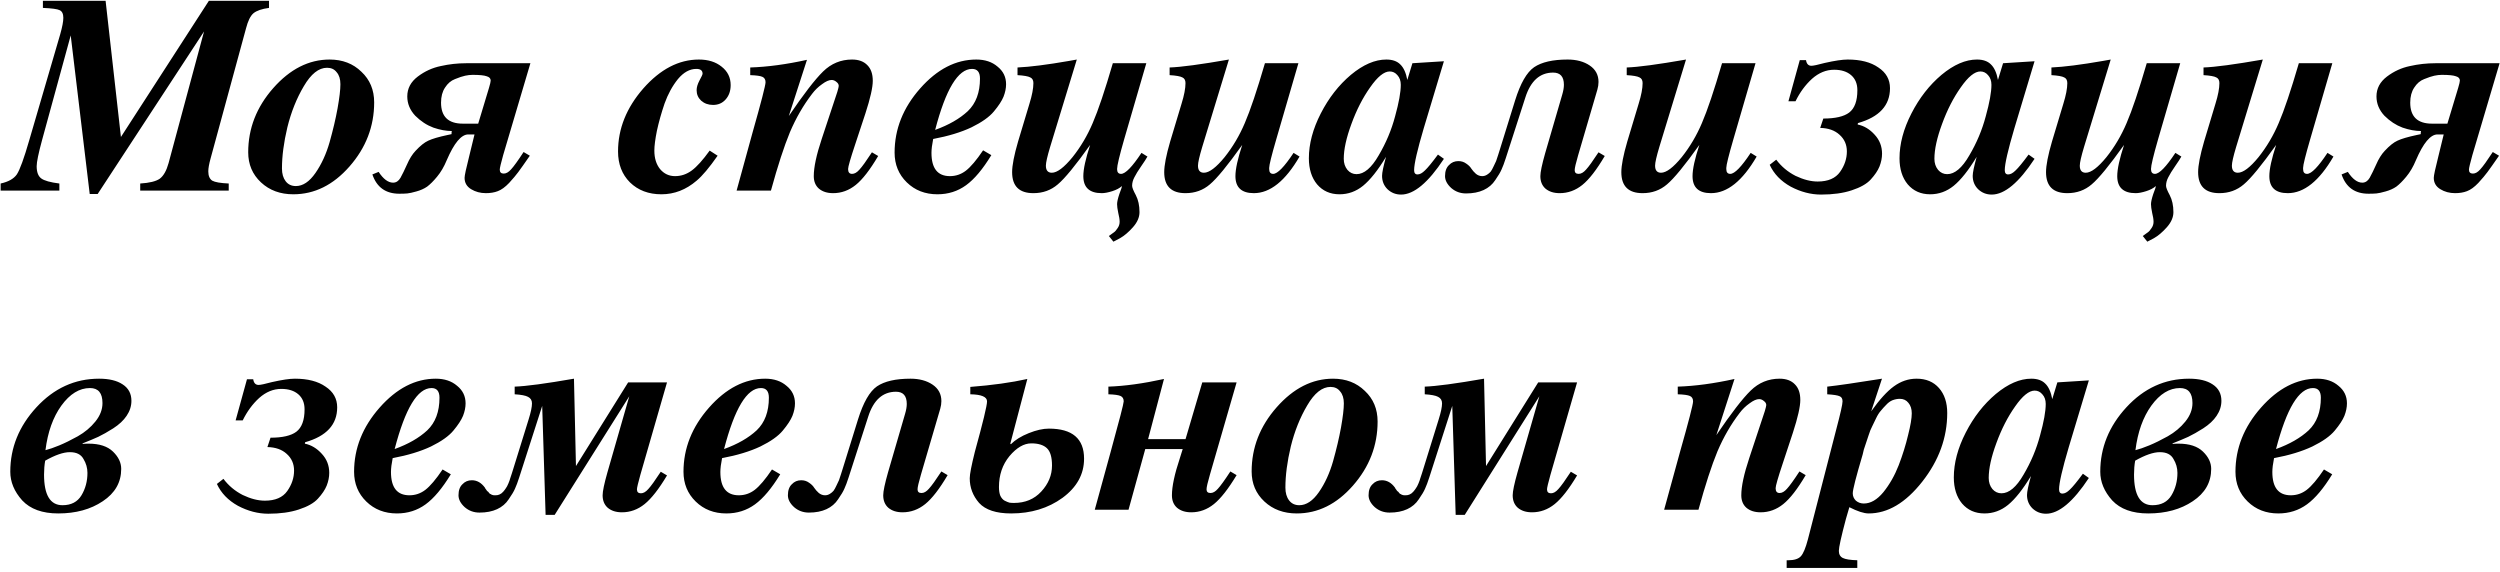 <?xml version="1.0" encoding="UTF-8"?> <svg xmlns="http://www.w3.org/2000/svg" width="564" height="129" viewBox="0 0 564 129" fill="none"><path d="M60.688 0.184V1.784C59.067 1.997 57.893 2.403 57.168 3C56.485 3.597 55.931 4.728 55.504 6.392L47.504 35.768C47.163 37.005 46.992 37.965 46.992 38.648C46.992 39.672 47.291 40.376 47.888 40.76C48.485 41.101 49.723 41.315 51.6 41.4V43H31.632V41.4C33.723 41.272 35.195 40.909 36.048 40.312C36.901 39.672 37.563 38.499 38.032 36.792L46.032 7.096L22.032 43.768H20.24L15.952 7.992L9.488 31.608C8.677 34.595 8.272 36.557 8.272 37.496C8.272 38.819 8.613 39.736 9.296 40.248C9.979 40.76 11.344 41.144 13.392 41.4V43H0.144V41.4C1.893 41.016 3.109 40.333 3.792 39.352C4.475 38.328 5.413 35.747 6.608 31.608L13.584 7.736C14.053 6.072 14.288 4.835 14.288 4.024C14.288 3.128 14.011 2.552 13.456 2.296C12.944 2.04 11.685 1.869 9.68 1.784V0.184H23.824L27.28 30.904L47.12 0.184H60.688ZM74.364 13.432C77.265 13.432 79.654 14.349 81.531 16.184C83.451 17.976 84.412 20.28 84.412 23.096C84.412 28.515 82.555 33.336 78.844 37.56C75.174 41.741 70.95 43.832 66.171 43.832C63.227 43.832 60.795 42.936 58.876 41.144C56.956 39.352 55.995 37.091 55.995 34.36C55.995 28.984 57.873 24.163 61.627 19.896C65.425 15.587 69.67 13.432 74.364 13.432ZM66.748 41.976C68.326 41.976 69.798 40.995 71.163 39.032C72.529 37.069 73.596 34.744 74.364 32.056C75.132 29.325 75.729 26.787 76.156 24.44C76.582 22.051 76.796 20.237 76.796 19C76.796 17.848 76.518 16.952 75.963 16.312C75.451 15.629 74.726 15.288 73.787 15.288C71.91 15.288 70.161 16.675 68.54 19.448C66.918 22.179 65.681 25.272 64.828 28.728C64.017 32.141 63.611 35.235 63.611 38.008C63.611 39.203 63.889 40.163 64.444 40.888C64.998 41.613 65.766 41.976 66.748 41.976ZM119.53 35.128C118.293 36.92 117.418 38.157 116.906 38.84C116.437 39.48 115.754 40.291 114.858 41.272C113.962 42.211 113.109 42.829 112.298 43.128C111.53 43.427 110.634 43.576 109.61 43.576C108.373 43.576 107.263 43.277 106.282 42.68C105.301 42.083 104.81 41.229 104.81 40.12C104.81 39.608 105.151 38.008 105.834 35.32L107.05 30.328H105.642C104.063 30.328 102.442 32.269 100.778 36.152C100.181 37.603 99.455 38.84 98.602 39.864C97.791 40.845 97.045 41.592 96.362 42.104C95.679 42.573 94.869 42.936 93.93 43.192C93.034 43.448 92.351 43.597 91.882 43.64C91.413 43.683 90.815 43.704 90.09 43.704C87.018 43.704 84.991 42.253 84.01 39.352L85.418 38.776C86.485 40.397 87.573 41.208 88.682 41.208C89.365 41.208 89.919 40.845 90.346 40.12C90.773 39.352 91.263 38.349 91.818 37.112C92.373 35.832 93.013 34.808 93.738 34.04C94.805 32.888 95.765 32.12 96.618 31.736C97.514 31.309 98.965 30.883 100.97 30.456C101.354 30.371 101.653 30.307 101.866 30.264C101.866 29.88 101.887 29.645 101.93 29.56C100.65 29.56 99.263 29.304 97.77 28.792C96.277 28.237 94.911 27.341 93.674 26.104C92.479 24.824 91.882 23.373 91.882 21.752C91.882 19.96 92.671 18.467 94.25 17.272C95.829 16.077 97.557 15.288 99.434 14.904C101.311 14.477 103.231 14.264 105.194 14.264H119.658L113.514 35C113.002 36.835 112.746 37.923 112.746 38.264C112.746 38.861 113.045 39.16 113.642 39.16C114.197 39.16 114.751 38.84 115.306 38.2C115.903 37.56 116.842 36.259 118.122 34.296L119.53 35.128ZM99.498 23.16C99.498 26.317 101.141 27.896 104.426 27.896H107.882L110.314 19.832C110.57 18.979 110.698 18.424 110.698 18.168C110.698 17.699 110.399 17.379 109.802 17.208C109.247 16.995 108.181 16.888 106.602 16.888C106.09 16.888 105.535 16.952 104.938 17.08C104.341 17.208 103.573 17.464 102.634 17.848C101.738 18.189 100.991 18.829 100.394 19.768C99.797 20.664 99.498 21.795 99.498 23.16ZM157.094 15.544C155.601 15.544 154.214 16.312 152.934 17.848C151.697 19.384 150.694 21.219 149.926 23.352C149.201 25.485 148.625 27.533 148.198 29.496C147.814 31.416 147.622 32.909 147.622 33.976C147.622 35.683 148.049 37.069 148.902 38.136C149.798 39.203 150.929 39.736 152.294 39.736C153.659 39.736 154.918 39.309 156.07 38.456C157.222 37.603 158.566 36.109 160.102 33.976L161.894 35.128C160.017 37.816 158.438 39.693 157.158 40.76C154.769 42.808 152.123 43.832 149.222 43.832C146.321 43.832 143.953 42.936 142.118 41.144C140.326 39.352 139.43 37.027 139.43 34.168C139.43 29.048 141.329 24.312 145.126 19.96C148.966 15.608 153.147 13.432 157.67 13.432C159.761 13.432 161.467 13.965 162.79 15.032C164.155 16.099 164.838 17.485 164.838 19.192C164.838 20.515 164.454 21.603 163.686 22.456C162.961 23.267 162.022 23.672 160.87 23.672C159.803 23.672 158.907 23.352 158.182 22.712C157.499 22.072 157.158 21.283 157.158 20.344C157.158 19.704 157.371 18.979 157.798 18.168C158.267 17.315 158.502 16.803 158.502 16.632C158.502 15.907 158.033 15.544 157.094 15.544ZM177.955 26.168C181.283 21.261 183.864 17.912 185.699 16.12C187.533 14.328 189.709 13.432 192.227 13.432C193.72 13.432 194.872 13.859 195.683 14.712C196.493 15.523 196.899 16.696 196.899 18.232C196.899 19.725 196.344 22.179 195.235 25.592L192.931 32.568C191.864 35.768 191.331 37.624 191.331 38.136C191.331 38.861 191.629 39.224 192.227 39.224C192.781 39.224 193.336 38.904 193.891 38.264C194.488 37.624 195.427 36.323 196.707 34.36L198.115 35.192C196.28 38.307 194.595 40.483 193.059 41.72C191.523 42.957 189.816 43.576 187.939 43.576C186.616 43.576 185.549 43.235 184.739 42.552C183.971 41.869 183.587 40.931 183.587 39.736C183.587 37.731 184.184 34.936 185.378 31.352L188.899 20.728C189.112 20.003 189.219 19.555 189.219 19.384C189.219 19.043 189.048 18.744 188.707 18.488C188.365 18.189 188.003 18.04 187.619 18.04C187.021 18.04 186.296 18.36 185.443 19C184.589 19.597 183.843 20.323 183.203 21.176C181.24 23.736 179.576 26.616 178.211 29.816C176.888 33.016 175.459 37.411 173.923 43H166.178L169.763 29.944C171.725 23.032 172.707 19.235 172.707 18.552C172.707 17.955 172.472 17.549 172.003 17.336C171.533 17.123 170.616 16.995 169.251 16.952V15.224C173.176 15.096 177.443 14.52 182.051 13.496L177.955 26.168ZM221.788 33.912L223.644 35C221.724 38.157 219.825 40.419 217.948 41.784C216.071 43.149 213.916 43.832 211.484 43.832C208.711 43.832 206.407 42.936 204.572 41.144C202.737 39.352 201.82 37.112 201.82 34.424C201.82 29.133 203.74 24.312 207.58 19.96C211.42 15.608 215.644 13.432 220.252 13.432C222.215 13.432 223.815 13.965 225.052 15.032C226.332 16.056 226.972 17.379 226.972 19C226.972 19.896 226.78 20.835 226.396 21.816C226.012 22.755 225.287 23.864 224.22 25.144C223.196 26.381 221.511 27.576 219.164 28.728C216.817 29.837 213.937 30.712 210.524 31.352C210.268 32.632 210.14 33.677 210.14 34.488C210.14 37.987 211.527 39.736 214.3 39.736C215.623 39.736 216.817 39.331 217.884 38.52C218.993 37.667 220.295 36.131 221.788 33.912ZM210.972 29.304C214.044 28.195 216.497 26.787 218.332 25.08C220.167 23.331 221.084 20.877 221.084 17.72C221.084 16.269 220.487 15.544 219.292 15.544C216.135 15.544 213.361 20.131 210.972 29.304ZM253.103 41.976C252.591 42.445 251.866 42.829 250.927 43.128C249.988 43.427 249.199 43.576 248.559 43.576C245.786 43.576 244.399 42.296 244.399 39.736C244.399 38.157 244.911 35.811 245.935 32.696C242.65 37.304 240.218 40.269 238.639 41.592C237.103 42.915 235.268 43.576 233.135 43.576C229.935 43.576 228.335 41.997 228.335 38.84C228.335 37.304 228.783 35 229.679 31.928L232.239 23.416C232.836 21.496 233.135 19.939 233.135 18.744C233.135 18.104 232.9 17.677 232.431 17.464C231.962 17.208 231.002 17.037 229.551 16.952V15.224C232.367 15.096 236.228 14.605 241.135 13.752C241.818 13.624 242.415 13.517 242.927 13.432L236.911 33.144C236.271 35.277 235.951 36.685 235.951 37.368C235.951 38.435 236.399 38.968 237.295 38.968C238.49 38.968 240.047 37.795 241.967 35.448C243.802 33.144 245.316 30.584 246.511 27.768C247.748 24.909 249.263 20.408 251.055 14.264H258.607L253.615 31.416C252.548 35.128 252.015 37.368 252.015 38.136C252.015 38.861 252.314 39.224 252.911 39.224C253.892 39.224 255.428 37.645 257.519 34.488L258.863 35.32C258.607 35.789 258.138 36.515 257.455 37.496C256.772 38.477 256.26 39.309 255.919 39.992C255.578 40.632 255.407 41.272 255.407 41.912C255.407 42.296 255.684 43 256.239 44.024C256.794 45.091 257.071 46.371 257.071 47.864C257.071 49.016 256.58 50.147 255.599 51.256C254.618 52.365 253.636 53.197 252.655 53.752L251.183 54.52L250.159 53.24C250.714 52.856 251.098 52.579 251.311 52.408C251.567 52.237 251.844 51.917 252.143 51.448C252.442 51.021 252.591 50.552 252.591 50.04C252.591 49.528 252.484 48.845 252.271 47.992C252.1 47.181 252.015 46.541 252.015 46.072C252.015 45.56 252.186 44.792 252.527 43.768C252.911 42.787 253.103 42.189 253.103 41.976ZM291.832 34.488L293.176 35.32C289.976 40.824 286.541 43.576 282.872 43.576C280.098 43.576 278.712 42.296 278.712 39.736C278.712 38.157 279.224 35.811 280.248 32.696C276.962 37.304 274.53 40.269 272.952 41.592C271.416 42.915 269.581 43.576 267.448 43.576C264.248 43.576 262.648 41.997 262.648 38.84C262.648 37.304 263.096 35 263.992 31.928L266.552 23.416C267.149 21.496 267.448 19.939 267.448 18.744C267.448 18.104 267.213 17.677 266.744 17.464C266.274 17.208 265.314 17.037 263.864 16.952V15.224C266.424 15.139 270.882 14.541 277.24 13.432L271.224 33.144C270.584 35.277 270.264 36.685 270.264 37.368C270.264 38.435 270.712 38.968 271.608 38.968C272.802 38.968 274.36 37.795 276.28 35.448C278.114 33.144 279.629 30.584 280.824 27.768C282.061 24.909 283.576 20.408 285.368 14.264H292.92L287.928 31.416C286.861 35.085 286.328 37.24 286.328 37.88C286.328 37.88 286.328 37.923 286.328 38.008C286.328 38.051 286.328 38.093 286.328 38.136C286.328 38.861 286.626 39.224 287.224 39.224C288.205 39.224 289.741 37.645 291.832 34.488ZM316.017 19.128C316.017 18.232 315.761 17.507 315.249 16.952C314.78 16.397 314.204 16.12 313.521 16.12C312.241 16.12 310.769 17.315 309.105 19.704C307.441 22.051 306.033 24.803 304.881 27.96C303.729 31.075 303.153 33.699 303.153 35.832C303.153 36.813 303.43 37.645 303.985 38.328C304.54 38.968 305.222 39.288 306.033 39.288C307.74 39.288 309.404 37.88 311.025 35.064C312.689 32.248 313.926 29.304 314.737 26.232C315.59 23.16 316.017 20.792 316.017 19.128ZM324.401 34.872L325.745 35.832C322.204 41.208 318.982 43.896 316.081 43.896C314.886 43.896 313.862 43.491 313.009 42.68C312.198 41.869 311.793 40.867 311.793 39.672C311.793 38.947 312.092 37.517 312.689 35.384C310.854 38.413 309.126 40.589 307.505 41.912C305.926 43.192 304.156 43.832 302.193 43.832C300.102 43.832 298.417 43.085 297.137 41.592C295.9 40.099 295.281 38.136 295.281 35.704C295.281 32.461 296.177 29.091 297.969 25.592C299.761 22.093 302.022 19.192 304.753 16.888C307.526 14.584 310.193 13.432 312.753 13.432C314.118 13.432 315.164 13.795 315.889 14.52C316.657 15.245 317.19 16.419 317.489 18.04L318.641 14.264L325.745 13.816L321.201 28.92C319.75 33.827 319.025 36.984 319.025 38.392C319.025 39.032 319.281 39.352 319.793 39.352C320.305 39.352 320.86 39.053 321.457 38.456C322.097 37.859 323.078 36.664 324.401 34.872ZM329.009 36.344C329.692 36.344 330.289 36.536 330.801 36.92C331.313 37.261 331.697 37.645 331.953 38.072C332.209 38.456 332.55 38.84 332.977 39.224C333.404 39.565 333.873 39.736 334.385 39.736C334.769 39.736 335.132 39.629 335.473 39.416C335.814 39.203 336.092 38.968 336.305 38.712C336.518 38.413 336.732 38.029 336.945 37.56C337.201 37.048 337.393 36.643 337.521 36.344C337.649 36.003 337.798 35.555 337.969 35C338.14 34.403 338.268 33.997 338.353 33.784L341.809 22.648C343.004 18.808 344.433 16.312 346.097 15.16C347.804 14.008 350.321 13.432 353.649 13.432C355.654 13.432 357.318 13.88 358.641 14.776C359.964 15.672 360.625 16.909 360.625 18.488C360.625 19.043 360.54 19.619 360.369 20.216L356.017 35.064C355.505 36.813 355.249 37.923 355.249 38.392C355.249 38.947 355.548 39.224 356.145 39.224C356.7 39.224 357.254 38.904 357.809 38.264C358.406 37.624 359.345 36.323 360.625 34.36L362.033 35.192C360.198 38.307 358.513 40.483 356.977 41.72C355.441 42.957 353.734 43.576 351.857 43.576C350.534 43.576 349.468 43.235 348.657 42.552C347.889 41.869 347.505 40.931 347.505 39.736C347.505 38.84 347.868 37.112 348.593 34.552L352.433 21.368C352.689 20.515 352.817 19.768 352.817 19.128C352.817 17.293 352.006 16.376 350.385 16.376C347.398 16.376 345.308 18.253 344.113 22.008L339.697 35.704C339.356 36.771 339.036 37.624 338.737 38.264C338.481 38.861 338.012 39.651 337.329 40.632C336.689 41.613 335.814 42.36 334.705 42.872C333.596 43.384 332.273 43.64 330.737 43.64C329.457 43.64 328.348 43.235 327.409 42.424C326.47 41.571 326.001 40.675 326.001 39.736C326.001 38.627 326.3 37.795 326.897 37.24C327.452 36.643 328.156 36.344 329.009 36.344ZM394.957 34.488L396.301 35.32C393.101 40.824 389.666 43.576 385.997 43.576C383.223 43.576 381.837 42.296 381.837 39.736C381.837 38.157 382.349 35.811 383.373 32.696C380.087 37.304 377.655 40.269 376.077 41.592C374.541 42.915 372.706 43.576 370.573 43.576C367.373 43.576 365.773 41.997 365.773 38.84C365.773 37.304 366.221 35 367.117 31.928L369.677 23.416C370.274 21.496 370.573 19.939 370.573 18.744C370.573 18.104 370.338 17.677 369.869 17.464C369.399 17.208 368.439 17.037 366.989 16.952V15.224C369.549 15.139 374.007 14.541 380.365 13.432L374.349 33.144C373.709 35.277 373.389 36.685 373.389 37.368C373.389 38.435 373.837 38.968 374.733 38.968C375.927 38.968 377.485 37.795 379.405 35.448C381.239 33.144 382.754 30.584 383.949 27.768C385.186 24.909 386.701 20.408 388.493 14.264H396.045L391.053 31.416C389.986 35.085 389.453 37.24 389.453 37.88C389.453 37.88 389.453 37.923 389.453 38.008C389.453 38.051 389.453 38.093 389.453 38.136C389.453 38.861 389.751 39.224 390.349 39.224C391.33 39.224 392.866 37.645 394.957 34.488ZM405.07 22.84H403.47L406.03 13.56H407.438C407.566 14.413 407.971 14.84 408.654 14.84C409.08 14.84 410.083 14.627 411.662 14.2C413.923 13.688 415.651 13.432 416.846 13.432C419.747 13.432 422.051 14.029 423.758 15.224C425.507 16.376 426.382 17.933 426.382 19.896C426.382 23.779 423.971 26.403 419.15 27.768L419.086 28.088C420.536 28.387 421.816 29.155 422.926 30.392C424.035 31.587 424.59 33.016 424.59 34.68C424.59 35.619 424.398 36.579 424.014 37.56C423.63 38.499 422.968 39.48 422.03 40.504C421.134 41.485 419.704 42.296 417.742 42.936C415.822 43.576 413.518 43.896 410.83 43.896C408.526 43.896 406.243 43.299 403.982 42.104C401.763 40.867 400.184 39.224 399.245 37.176L400.718 36.024C401.87 37.56 403.32 38.776 405.07 39.672C406.862 40.525 408.526 40.952 410.062 40.952C412.408 40.952 414.094 40.227 415.118 38.776C416.142 37.325 416.654 35.789 416.654 34.168C416.654 32.632 416.099 31.373 414.99 30.392C413.923 29.411 412.472 28.899 410.638 28.856L411.342 26.744C414.03 26.744 415.971 26.296 417.166 25.4C418.403 24.461 419.022 22.776 419.022 20.344C419.022 18.893 418.552 17.763 417.614 16.952C416.675 16.141 415.395 15.736 413.774 15.736C411.982 15.736 410.318 16.419 408.782 17.784C407.288 19.149 406.051 20.835 405.07 22.84ZM449.267 19.128C449.267 18.232 449.011 17.507 448.499 16.952C448.03 16.397 447.454 16.12 446.771 16.12C445.491 16.12 444.019 17.315 442.355 19.704C440.691 22.051 439.283 24.803 438.131 27.96C436.979 31.075 436.403 33.699 436.403 35.832C436.403 36.813 436.68 37.645 437.235 38.328C437.79 38.968 438.472 39.288 439.283 39.288C440.99 39.288 442.654 37.88 444.275 35.064C445.939 32.248 447.176 29.304 447.987 26.232C448.84 23.16 449.267 20.792 449.267 19.128ZM457.651 34.872L458.995 35.832C455.454 41.208 452.232 43.896 449.331 43.896C448.136 43.896 447.112 43.491 446.259 42.68C445.448 41.869 445.043 40.867 445.043 39.672C445.043 38.947 445.342 37.517 445.939 35.384C444.104 38.413 442.376 40.589 440.755 41.912C439.176 43.192 437.406 43.832 435.443 43.832C433.352 43.832 431.667 43.085 430.387 41.592C429.15 40.099 428.531 38.136 428.531 35.704C428.531 32.461 429.427 29.091 431.219 25.592C433.011 22.093 435.272 19.192 438.003 16.888C440.776 14.584 443.443 13.432 446.003 13.432C447.368 13.432 448.414 13.795 449.139 14.52C449.907 15.245 450.44 16.419 450.739 18.04L451.891 14.264L458.995 13.816L454.451 28.92C453 33.827 452.275 36.984 452.275 38.392C452.275 39.032 452.531 39.352 453.043 39.352C453.555 39.352 454.11 39.053 454.707 38.456C455.347 37.859 456.328 36.664 457.651 34.872ZM486.353 41.976C485.841 42.445 485.116 42.829 484.177 43.128C483.238 43.427 482.449 43.576 481.809 43.576C479.036 43.576 477.649 42.296 477.649 39.736C477.649 38.157 478.161 35.811 479.185 32.696C475.9 37.304 473.468 40.269 471.889 41.592C470.353 42.915 468.518 43.576 466.385 43.576C463.185 43.576 461.585 41.997 461.585 38.84C461.585 37.304 462.033 35 462.929 31.928L465.489 23.416C466.086 21.496 466.385 19.939 466.385 18.744C466.385 18.104 466.15 17.677 465.681 17.464C465.212 17.208 464.252 17.037 462.801 16.952V15.224C465.617 15.096 469.478 14.605 474.385 13.752C475.068 13.624 475.665 13.517 476.177 13.432L470.161 33.144C469.521 35.277 469.201 36.685 469.201 37.368C469.201 38.435 469.649 38.968 470.545 38.968C471.74 38.968 473.297 37.795 475.217 35.448C477.052 33.144 478.566 30.584 479.761 27.768C480.998 24.909 482.513 20.408 484.305 14.264H491.857L486.865 31.416C485.798 35.128 485.265 37.368 485.265 38.136C485.265 38.861 485.564 39.224 486.161 39.224C487.142 39.224 488.678 37.645 490.769 34.488L492.113 35.32C491.857 35.789 491.388 36.515 490.705 37.496C490.022 38.477 489.51 39.309 489.169 39.992C488.828 40.632 488.657 41.272 488.657 41.912C488.657 42.296 488.934 43 489.489 44.024C490.044 45.091 490.321 46.371 490.321 47.864C490.321 49.016 489.83 50.147 488.849 51.256C487.868 52.365 486.886 53.197 485.905 53.752L484.433 54.52L483.409 53.24C483.964 52.856 484.348 52.579 484.561 52.408C484.817 52.237 485.094 51.917 485.393 51.448C485.692 51.021 485.841 50.552 485.841 50.04C485.841 49.528 485.734 48.845 485.521 47.992C485.35 47.181 485.265 46.541 485.265 46.072C485.265 45.56 485.436 44.792 485.777 43.768C486.161 42.787 486.353 42.189 486.353 41.976ZM525.082 34.488L526.426 35.32C523.226 40.824 519.791 43.576 516.122 43.576C513.348 43.576 511.962 42.296 511.962 39.736C511.962 38.157 512.474 35.811 513.498 32.696C510.212 37.304 507.78 40.269 506.202 41.592C504.666 42.915 502.831 43.576 500.698 43.576C497.498 43.576 495.898 41.997 495.898 38.84C495.898 37.304 496.346 35 497.242 31.928L499.802 23.416C500.399 21.496 500.698 19.939 500.698 18.744C500.698 18.104 500.463 17.677 499.994 17.464C499.524 17.208 498.564 17.037 497.114 16.952V15.224C499.674 15.139 504.132 14.541 510.49 13.432L504.474 33.144C503.834 35.277 503.514 36.685 503.514 37.368C503.514 38.435 503.962 38.968 504.858 38.968C506.052 38.968 507.61 37.795 509.53 35.448C511.364 33.144 512.879 30.584 514.074 27.768C515.311 24.909 516.826 20.408 518.618 14.264H526.17L521.178 31.416C520.111 35.085 519.578 37.24 519.578 37.88C519.578 37.88 519.578 37.923 519.578 38.008C519.578 38.051 519.578 38.093 519.578 38.136C519.578 38.861 519.876 39.224 520.474 39.224C521.455 39.224 522.991 37.645 525.082 34.488ZM563.78 35.128C562.543 36.92 561.668 38.157 561.156 38.84C560.687 39.48 560.004 40.291 559.108 41.272C558.212 42.211 557.359 42.829 556.548 43.128C555.78 43.427 554.884 43.576 553.86 43.576C552.623 43.576 551.513 43.277 550.532 42.68C549.551 42.083 549.06 41.229 549.06 40.12C549.06 39.608 549.401 38.008 550.084 35.32L551.3 30.328H549.892C548.313 30.328 546.692 32.269 545.028 36.152C544.431 37.603 543.705 38.84 542.852 39.864C542.041 40.845 541.295 41.592 540.612 42.104C539.929 42.573 539.119 42.936 538.18 43.192C537.284 43.448 536.601 43.597 536.132 43.64C535.663 43.683 535.065 43.704 534.34 43.704C531.268 43.704 529.241 42.253 528.26 39.352L529.668 38.776C530.735 40.397 531.823 41.208 532.932 41.208C533.615 41.208 534.169 40.845 534.596 40.12C535.023 39.352 535.513 38.349 536.068 37.112C536.623 35.832 537.263 34.808 537.988 34.04C539.055 32.888 540.015 32.12 540.868 31.736C541.764 31.309 543.215 30.883 545.22 30.456C545.604 30.371 545.903 30.307 546.116 30.264C546.116 29.88 546.137 29.645 546.18 29.56C544.9 29.56 543.513 29.304 542.02 28.792C540.527 28.237 539.161 27.341 537.924 26.104C536.729 24.824 536.132 23.373 536.132 21.752C536.132 19.96 536.921 18.467 538.5 17.272C540.079 16.077 541.807 15.288 543.684 14.904C545.561 14.477 547.481 14.264 549.444 14.264H563.908L557.764 35C557.252 36.835 556.996 37.923 556.996 38.264C556.996 38.861 557.295 39.16 557.892 39.16C558.447 39.16 559.001 38.84 559.556 38.2C560.153 37.56 561.092 36.259 562.372 34.296L563.78 35.128ZM543.748 23.16C543.748 26.317 545.391 27.896 548.676 27.896H552.132L554.564 19.832C554.82 18.979 554.948 18.424 554.948 18.168C554.948 17.699 554.649 17.379 554.052 17.208C553.497 16.995 552.431 16.888 550.852 16.888C550.34 16.888 549.785 16.952 549.188 17.08C548.591 17.208 547.823 17.464 546.884 17.848C545.988 18.189 545.241 18.829 544.644 19.768C544.047 20.664 543.748 21.795 543.748 23.16ZM18.64 100.024V100.152C18.939 100.109 19.387 100.088 19.984 100.088C22.416 100.088 24.251 100.685 25.488 101.88C26.725 103.075 27.344 104.376 27.344 105.784C27.344 108.813 25.957 111.245 23.184 113.08C20.453 114.915 17.104 115.832 13.136 115.832C9.552 115.832 6.843 114.851 5.008 112.888C3.216 110.883 2.32 108.728 2.32 106.424C2.32 101.005 4.283 96.163 8.208 91.896C12.176 87.587 16.891 85.432 22.352 85.432C24.613 85.432 26.384 85.859 27.664 86.712C28.987 87.565 29.648 88.803 29.648 90.424C29.648 91.619 29.285 92.749 28.56 93.816C27.877 94.84 26.875 95.779 25.552 96.632C24.272 97.443 23.141 98.083 22.16 98.552C21.221 98.979 20.048 99.469 18.64 100.024ZM10.192 103.928C10.021 104.909 9.936 105.955 9.936 107.064C9.936 111.672 11.323 113.976 14.096 113.976C16.059 113.976 17.488 113.229 18.384 111.736C19.28 110.243 19.728 108.557 19.728 106.68C19.728 105.571 19.429 104.525 18.832 103.544C18.277 102.52 17.253 102.008 15.76 102.008C14.309 102.008 12.453 102.648 10.192 103.928ZM10.256 101.56C11.109 101.347 12.155 100.984 13.392 100.472C14.629 99.96 16.016 99.277 17.552 98.424C19.131 97.528 20.453 96.419 21.52 95.096C22.587 93.773 23.12 92.387 23.12 90.936C23.12 88.675 22.181 87.544 20.304 87.544C17.915 87.544 15.76 88.867 13.84 91.512C11.963 94.115 10.768 97.464 10.256 101.56ZM54.757 94.84H53.157L55.717 85.56H57.125C57.253 86.413 57.658 86.84 58.341 86.84C58.768 86.84 59.77 86.627 61.349 86.2C63.61 85.688 65.338 85.432 66.533 85.432C69.434 85.432 71.738 86.029 73.445 87.224C75.194 88.376 76.069 89.933 76.069 91.896C76.069 95.779 73.658 98.403 68.837 99.768L68.773 100.088C70.224 100.387 71.504 101.155 72.613 102.392C73.722 103.587 74.277 105.016 74.277 106.68C74.277 107.619 74.085 108.579 73.701 109.56C73.317 110.499 72.656 111.48 71.717 112.504C70.821 113.485 69.392 114.296 67.429 114.936C65.509 115.576 63.205 115.896 60.517 115.896C58.213 115.896 55.93 115.299 53.669 114.104C51.45 112.867 49.872 111.224 48.933 109.176L50.405 108.024C51.557 109.56 53.008 110.776 54.757 111.672C56.549 112.525 58.213 112.952 59.749 112.952C62.096 112.952 63.781 112.227 64.805 110.776C65.829 109.325 66.341 107.789 66.341 106.168C66.341 104.632 65.786 103.373 64.677 102.392C63.61 101.411 62.16 100.899 60.325 100.856L61.029 98.744C63.717 98.744 65.658 98.296 66.853 97.4C68.09 96.461 68.709 94.776 68.709 92.344C68.709 90.893 68.24 89.763 67.301 88.952C66.362 88.141 65.082 87.736 63.461 87.736C61.669 87.736 60.005 88.419 58.469 89.784C56.976 91.149 55.738 92.835 54.757 94.84ZM99.85 105.912L101.707 107C99.787 110.157 97.888 112.419 96.01 113.784C94.133 115.149 91.978 115.832 89.546 115.832C86.773 115.832 84.469 114.936 82.635 113.144C80.8 111.352 79.882 109.112 79.882 106.424C79.882 101.133 81.802 96.312 85.642 91.96C89.483 87.608 93.707 85.432 98.314 85.432C100.277 85.432 101.877 85.965 103.115 87.032C104.395 88.056 105.035 89.379 105.035 91C105.035 91.896 104.843 92.835 104.459 93.816C104.075 94.755 103.349 95.864 102.283 97.144C101.259 98.381 99.573 99.576 97.227 100.728C94.88 101.837 92 102.712 88.587 103.352C88.331 104.632 88.203 105.677 88.203 106.488C88.203 109.987 89.589 111.736 92.362 111.736C93.685 111.736 94.88 111.331 95.947 110.52C97.056 109.667 98.357 108.131 99.85 105.912ZM89.034 101.304C92.106 100.195 94.56 98.787 96.394 97.08C98.229 95.331 99.147 92.877 99.147 89.72C99.147 88.269 98.549 87.544 97.355 87.544C94.197 87.544 91.424 92.131 89.034 101.304ZM115.791 105.784L119.247 94.648C119.759 93.027 120.015 91.811 120.015 91C120.015 90.317 119.716 89.827 119.119 89.528C118.564 89.229 117.561 89.037 116.111 88.952V87.224C118.671 87.139 123.129 86.541 129.487 85.432L129.935 105.144L141.711 86.264H150.479L144.463 107.128C143.951 108.963 143.694 110.051 143.694 110.392C143.694 110.989 143.993 111.288 144.591 111.288C145.145 111.288 145.7 110.968 146.255 110.328C146.852 109.688 147.791 108.387 149.071 106.424L150.479 107.256C148.644 110.328 146.959 112.483 145.423 113.72C143.887 114.957 142.18 115.576 140.303 115.576C138.98 115.576 137.913 115.235 137.103 114.552C136.335 113.869 135.951 112.931 135.951 111.736C135.951 110.84 136.313 109.112 137.039 106.552L141.967 89.4L125.135 116.152H123.087L122.319 91.576L117.135 107.704C116.793 108.771 116.473 109.624 116.175 110.264C115.919 110.861 115.449 111.651 114.767 112.632C114.127 113.613 113.252 114.36 112.143 114.872C111.033 115.384 109.711 115.64 108.174 115.64C106.894 115.64 105.785 115.235 104.846 114.424C103.908 113.571 103.438 112.675 103.438 111.736C103.438 110.627 103.737 109.795 104.334 109.24C104.889 108.643 105.593 108.344 106.447 108.344C107.598 108.344 108.58 108.899 109.391 110.008C109.391 110.051 109.433 110.136 109.519 110.264C109.647 110.392 109.711 110.477 109.711 110.52C109.753 110.563 109.817 110.648 109.903 110.776C110.031 110.861 110.116 110.925 110.159 110.968C110.201 111.011 110.265 111.096 110.351 111.224C110.436 111.309 110.5 111.373 110.543 111.416C110.628 111.416 110.713 111.459 110.799 111.544C110.927 111.587 111.033 111.629 111.119 111.672C111.204 111.672 111.311 111.693 111.439 111.736C111.567 111.736 111.695 111.736 111.823 111.736C112.164 111.736 112.463 111.672 112.719 111.544C113.017 111.416 113.295 111.203 113.551 110.904C113.807 110.605 113.999 110.349 114.127 110.136C114.297 109.923 114.489 109.56 114.703 109.048C114.916 108.536 115.044 108.173 115.087 107.96C115.172 107.747 115.3 107.363 115.47 106.808C115.641 106.211 115.748 105.869 115.791 105.784ZM174.163 105.912L176.019 107C174.099 110.157 172.2 112.419 170.323 113.784C168.446 115.149 166.291 115.832 163.859 115.832C161.086 115.832 158.782 114.936 156.947 113.144C155.112 111.352 154.195 109.112 154.195 106.424C154.195 101.133 156.115 96.312 159.955 91.96C163.795 87.608 168.019 85.432 172.627 85.432C174.59 85.432 176.19 85.965 177.427 87.032C178.707 88.056 179.347 89.379 179.347 91C179.347 91.896 179.155 92.835 178.771 93.816C178.387 94.755 177.662 95.864 176.595 97.144C175.571 98.381 173.886 99.576 171.539 100.728C169.192 101.837 166.312 102.712 162.899 103.352C162.643 104.632 162.515 105.677 162.515 106.488C162.515 109.987 163.902 111.736 166.675 111.736C167.998 111.736 169.192 111.331 170.259 110.52C171.368 109.667 172.67 108.131 174.163 105.912ZM163.347 101.304C166.419 100.195 168.872 98.787 170.707 97.08C172.542 95.331 173.459 92.877 173.459 89.72C173.459 88.269 172.862 87.544 171.667 87.544C168.51 87.544 165.736 92.131 163.347 101.304ZM180.759 108.344C181.442 108.344 182.039 108.536 182.551 108.92C183.063 109.261 183.447 109.645 183.703 110.072C183.959 110.456 184.3 110.84 184.727 111.224C185.154 111.565 185.623 111.736 186.135 111.736C186.519 111.736 186.882 111.629 187.223 111.416C187.564 111.203 187.842 110.968 188.055 110.712C188.268 110.413 188.482 110.029 188.695 109.56C188.951 109.048 189.143 108.643 189.271 108.344C189.399 108.003 189.548 107.555 189.719 107C189.89 106.403 190.018 105.997 190.103 105.784L193.559 94.648C194.754 90.808 196.183 88.312 197.847 87.16C199.554 86.008 202.071 85.432 205.399 85.432C207.404 85.432 209.068 85.88 210.391 86.776C211.714 87.672 212.375 88.909 212.375 90.488C212.375 91.043 212.29 91.619 212.119 92.216L207.767 107.064C207.255 108.813 206.999 109.923 206.999 110.392C206.999 110.947 207.298 111.224 207.895 111.224C208.45 111.224 209.004 110.904 209.559 110.264C210.156 109.624 211.095 108.323 212.375 106.36L213.783 107.192C211.948 110.307 210.263 112.483 208.727 113.72C207.191 114.957 205.484 115.576 203.607 115.576C202.284 115.576 201.218 115.235 200.407 114.552C199.639 113.869 199.255 112.931 199.255 111.736C199.255 110.84 199.618 109.112 200.343 106.552L204.183 93.368C204.439 92.515 204.567 91.768 204.567 91.128C204.567 89.293 203.756 88.376 202.135 88.376C199.148 88.376 197.058 90.253 195.863 94.008L191.447 107.704C191.106 108.771 190.786 109.624 190.487 110.264C190.231 110.861 189.762 111.651 189.079 112.632C188.439 113.613 187.564 114.36 186.455 114.872C185.346 115.384 184.023 115.64 182.487 115.64C181.207 115.64 180.098 115.235 179.159 114.424C178.22 113.571 177.751 112.675 177.751 111.736C177.751 110.627 178.05 109.795 178.647 109.24C179.202 108.643 179.906 108.344 180.759 108.344ZM232.661 100.024C230.997 100.024 229.354 100.984 227.733 102.904C226.154 104.824 225.365 107.149 225.365 109.88C225.365 110.691 225.471 111.352 225.685 111.864C225.941 112.376 226.261 112.739 226.645 112.952C227.071 113.165 227.434 113.315 227.733 113.4C228.031 113.443 228.373 113.464 228.757 113.464C231.274 113.464 233.322 112.611 234.901 110.904C236.522 109.155 237.333 107.192 237.333 105.016C237.333 103.139 236.949 101.837 236.181 101.112C235.413 100.387 234.239 100.024 232.661 100.024ZM219.924 101.944C221.759 95.288 222.677 91.491 222.677 90.552C222.677 89.528 221.418 88.995 218.901 88.952V87.288C223.85 86.904 228.138 86.307 231.765 85.496L227.925 100.088L228.053 100.216C229.034 99.235 230.378 98.403 232.085 97.72C233.791 97.037 235.306 96.696 236.628 96.696C241.919 96.696 244.565 98.957 244.565 103.48C244.565 106.979 242.943 109.923 239.701 112.312C236.458 114.659 232.597 115.832 228.117 115.832C224.746 115.832 222.335 115.043 220.885 113.464C219.477 111.843 218.773 109.987 218.773 107.896C218.773 107 219.157 105.016 219.924 101.944ZM278.979 107.192C277.102 110.307 275.395 112.483 273.859 113.72C272.323 114.957 270.616 115.576 268.739 115.576C267.416 115.576 266.35 115.235 265.539 114.552C264.771 113.869 264.387 112.931 264.387 111.736C264.387 109.731 264.984 106.936 266.179 103.352L266.819 101.304H258.371L254.595 115H246.979L250.563 101.944C252.526 94.819 253.507 91.021 253.507 90.552C253.507 89.955 253.272 89.549 252.803 89.336C252.334 89.123 251.416 88.995 250.051 88.952V87.224C253.763 87.096 257.944 86.52 262.595 85.496L259.011 99.064H267.459L271.235 86.264H278.979L272.963 107.064C272.451 108.813 272.195 109.923 272.195 110.392C272.195 110.947 272.494 111.224 273.091 111.224C273.646 111.224 274.2 110.904 274.755 110.264C275.352 109.624 276.291 108.323 277.571 106.36L278.979 107.192ZM300.739 85.432C303.64 85.432 306.029 86.349 307.907 88.184C309.827 89.976 310.787 92.28 310.787 95.096C310.787 100.515 308.931 105.336 305.219 109.56C301.549 113.741 297.325 115.832 292.547 115.832C289.603 115.832 287.171 114.936 285.251 113.144C283.331 111.352 282.37 109.091 282.37 106.36C282.37 100.984 284.248 96.163 288.003 91.896C291.8 87.587 296.045 85.432 300.739 85.432ZM293.123 113.976C294.701 113.976 296.173 112.995 297.539 111.032C298.904 109.069 299.971 106.744 300.739 104.056C301.507 101.325 302.104 98.787 302.531 96.44C302.957 94.051 303.171 92.237 303.171 91C303.171 89.848 302.893 88.952 302.339 88.312C301.827 87.629 301.101 87.288 300.163 87.288C298.285 87.288 296.536 88.675 294.915 91.448C293.293 94.179 292.056 97.272 291.203 100.728C290.392 104.141 289.987 107.235 289.987 110.008C289.987 111.203 290.264 112.163 290.819 112.888C291.373 113.613 292.141 113.976 293.123 113.976ZM321.103 105.784L324.559 94.648C325.071 93.027 325.327 91.811 325.327 91C325.327 90.317 325.028 89.827 324.431 89.528C323.876 89.229 322.874 89.037 321.423 88.952V87.224C323.983 87.139 328.442 86.541 334.799 85.432L335.247 105.144L347.023 86.264H355.791L349.775 107.128C349.263 108.963 349.007 110.051 349.007 110.392C349.007 110.989 349.306 111.288 349.903 111.288C350.458 111.288 351.012 110.968 351.567 110.328C352.164 109.688 353.103 108.387 354.383 106.424L355.791 107.256C353.956 110.328 352.271 112.483 350.735 113.72C349.199 114.957 347.492 115.576 345.615 115.576C344.292 115.576 343.226 115.235 342.415 114.552C341.647 113.869 341.263 112.931 341.263 111.736C341.263 110.84 341.626 109.112 342.351 106.552L347.279 89.4L330.447 116.152H328.399L327.631 91.576L322.447 107.704C322.106 108.771 321.786 109.624 321.487 110.264C321.231 110.861 320.762 111.651 320.079 112.632C319.439 113.613 318.564 114.36 317.455 114.872C316.346 115.384 315.023 115.64 313.487 115.64C312.207 115.64 311.098 115.235 310.159 114.424C309.22 113.571 308.751 112.675 308.751 111.736C308.751 110.627 309.05 109.795 309.647 109.24C310.202 108.643 310.906 108.344 311.759 108.344C312.911 108.344 313.892 108.899 314.703 110.008C314.703 110.051 314.746 110.136 314.831 110.264C314.959 110.392 315.023 110.477 315.023 110.52C315.066 110.563 315.13 110.648 315.215 110.776C315.343 110.861 315.428 110.925 315.471 110.968C315.514 111.011 315.578 111.096 315.663 111.224C315.748 111.309 315.812 111.373 315.855 111.416C315.94 111.416 316.026 111.459 316.111 111.544C316.239 111.587 316.346 111.629 316.431 111.672C316.516 111.672 316.623 111.693 316.751 111.736C316.879 111.736 317.007 111.736 317.135 111.736C317.476 111.736 317.775 111.672 318.031 111.544C318.33 111.416 318.607 111.203 318.863 110.904C319.119 110.605 319.311 110.349 319.439 110.136C319.61 109.923 319.802 109.56 320.015 109.048C320.228 108.536 320.356 108.173 320.399 107.96C320.484 107.747 320.612 107.363 320.783 106.808C320.954 106.211 321.06 105.869 321.103 105.784ZM387.205 98.168C390.533 93.261 393.114 89.912 394.949 88.12C396.783 86.328 398.959 85.432 401.477 85.432C402.97 85.432 404.122 85.859 404.933 86.712C405.743 87.523 406.149 88.696 406.149 90.232C406.149 91.725 405.594 94.179 404.485 97.592L402.181 104.568C401.114 107.768 400.581 109.624 400.581 110.136C400.581 110.861 400.879 111.224 401.477 111.224C402.031 111.224 402.586 110.904 403.141 110.264C403.738 109.624 404.677 108.323 405.957 106.36L407.365 107.192C405.53 110.307 403.845 112.483 402.309 113.72C400.773 114.957 399.066 115.576 397.189 115.576C395.866 115.576 394.799 115.235 393.989 114.552C393.221 113.869 392.837 112.931 392.837 111.736C392.837 109.731 393.434 106.936 394.628 103.352L398.149 92.728C398.362 92.003 398.469 91.555 398.469 91.384C398.469 91.043 398.298 90.744 397.957 90.488C397.615 90.189 397.253 90.04 396.869 90.04C396.271 90.04 395.546 90.36 394.693 91C393.839 91.597 393.093 92.323 392.453 93.176C390.49 95.736 388.826 98.616 387.461 101.816C386.138 105.016 384.709 109.411 383.173 115H375.428L379.013 101.944C380.975 95.032 381.957 91.235 381.957 90.552C381.957 89.955 381.722 89.549 381.253 89.336C380.783 89.123 379.866 88.995 378.501 88.952V87.224C382.426 87.096 386.693 86.52 391.301 85.496L387.205 98.168ZM412.222 88.952V87.224C414.569 86.968 418.686 86.371 424.574 85.432L422.142 92.792C424.019 90.147 425.726 88.269 427.262 87.16C428.841 86.008 430.547 85.432 432.382 85.432C434.515 85.432 436.201 86.136 437.438 87.544C438.675 88.952 439.294 90.829 439.294 93.176C439.294 98.723 437.417 103.885 433.662 108.664C429.907 113.443 425.875 115.832 421.566 115.832C420.499 115.832 419.049 115.363 417.214 114.424L416.446 117.048C415.379 121.059 414.846 123.469 414.846 124.28C414.846 125.048 415.145 125.581 415.742 125.88C416.339 126.179 417.427 126.349 419.006 126.392V128.12H403.07V126.392H403.454C404.777 126.392 405.715 126.093 406.27 125.496C406.825 124.899 407.358 123.619 407.87 121.656L414.27 96.824C415.209 93.283 415.678 91.192 415.678 90.552C415.678 89.955 415.465 89.571 415.038 89.4C414.611 89.187 413.673 89.037 412.222 88.952ZM431.294 93.24C431.294 92.259 431.038 91.469 430.526 90.872C430.057 90.275 429.417 89.976 428.606 89.976C428.051 89.976 427.497 90.083 426.942 90.296C426.43 90.509 425.961 90.851 425.534 91.32C425.107 91.747 424.702 92.195 424.318 92.664C423.934 93.091 423.571 93.667 423.23 94.392C422.889 95.117 422.59 95.736 422.334 96.248C422.078 96.717 421.822 97.357 421.566 98.168C421.31 98.936 421.118 99.512 420.99 99.896C420.862 100.237 420.691 100.749 420.478 101.432C420.307 102.115 420.222 102.477 420.222 102.52C418.729 107.555 417.982 110.477 417.982 111.288C417.982 111.928 418.217 112.483 418.686 112.952C419.198 113.379 419.795 113.592 420.478 113.592C422.014 113.592 423.486 112.739 424.894 111.032C426.302 109.283 427.454 107.256 428.35 104.952C429.246 102.605 429.95 100.344 430.462 98.168C431.017 95.992 431.294 94.349 431.294 93.24ZM461.517 91.128C461.517 90.232 461.261 89.507 460.749 88.952C460.28 88.397 459.704 88.12 459.021 88.12C457.741 88.12 456.269 89.315 454.605 91.704C452.941 94.051 451.533 96.803 450.381 99.96C449.229 103.075 448.653 105.699 448.653 107.832C448.653 108.813 448.93 109.645 449.485 110.328C450.04 110.968 450.722 111.288 451.533 111.288C453.24 111.288 454.904 109.88 456.525 107.064C458.189 104.248 459.426 101.304 460.237 98.232C461.09 95.16 461.517 92.792 461.517 91.128ZM469.901 106.872L471.245 107.832C467.704 113.208 464.482 115.896 461.581 115.896C460.386 115.896 459.362 115.491 458.509 114.68C457.698 113.869 457.293 112.867 457.293 111.672C457.293 110.947 457.592 109.517 458.189 107.384C456.354 110.413 454.626 112.589 453.005 113.912C451.426 115.192 449.656 115.832 447.693 115.832C445.602 115.832 443.917 115.085 442.637 113.592C441.4 112.099 440.781 110.136 440.781 107.704C440.781 104.461 441.677 101.091 443.469 97.592C445.261 94.093 447.522 91.192 450.253 88.888C453.026 86.584 455.693 85.432 458.253 85.432C459.618 85.432 460.664 85.795 461.389 86.52C462.157 87.245 462.69 88.419 462.989 90.04L464.141 86.264L471.245 85.816L466.701 100.92C465.25 105.827 464.525 108.984 464.525 110.392C464.525 111.032 464.781 111.352 465.293 111.352C465.805 111.352 466.36 111.053 466.957 110.456C467.597 109.859 468.578 108.664 469.901 106.872ZM490.14 100.024V100.152C490.439 100.109 490.887 100.088 491.484 100.088C493.916 100.088 495.751 100.685 496.988 101.88C498.225 103.075 498.844 104.376 498.844 105.784C498.844 108.813 497.457 111.245 494.684 113.08C491.953 114.915 488.604 115.832 484.636 115.832C481.052 115.832 478.343 114.851 476.508 112.888C474.716 110.883 473.82 108.728 473.82 106.424C473.82 101.005 475.783 96.163 479.708 91.896C483.676 87.587 488.391 85.432 493.852 85.432C496.113 85.432 497.884 85.859 499.164 86.712C500.487 87.565 501.148 88.803 501.148 90.424C501.148 91.619 500.785 92.749 500.06 93.816C499.377 94.84 498.375 95.779 497.052 96.632C495.772 97.443 494.641 98.083 493.66 98.552C492.721 98.979 491.548 99.469 490.14 100.024ZM481.692 103.928C481.521 104.909 481.436 105.955 481.436 107.064C481.436 111.672 482.823 113.976 485.596 113.976C487.559 113.976 488.988 113.229 489.884 111.736C490.78 110.243 491.228 108.557 491.228 106.68C491.228 105.571 490.929 104.525 490.332 103.544C489.777 102.52 488.753 102.008 487.26 102.008C485.809 102.008 483.953 102.648 481.692 103.928ZM481.756 101.56C482.609 101.347 483.655 100.984 484.892 100.472C486.129 99.96 487.516 99.277 489.052 98.424C490.631 97.528 491.953 96.419 493.02 95.096C494.087 93.773 494.62 92.387 494.62 90.936C494.62 88.675 493.681 87.544 491.804 87.544C489.415 87.544 487.26 88.867 485.34 91.512C483.463 94.115 482.268 97.464 481.756 101.56ZM524.288 105.912L526.144 107C524.224 110.157 522.325 112.419 520.448 113.784C518.571 115.149 516.416 115.832 513.984 115.832C511.211 115.832 508.907 114.936 507.072 113.144C505.237 111.352 504.32 109.112 504.32 106.424C504.32 101.133 506.24 96.312 510.08 91.96C513.92 87.608 518.144 85.432 522.752 85.432C524.715 85.432 526.315 85.965 527.552 87.032C528.832 88.056 529.472 89.379 529.472 91C529.472 91.896 529.28 92.835 528.896 93.816C528.512 94.755 527.787 95.864 526.72 97.144C525.696 98.381 524.011 99.576 521.664 100.728C519.317 101.837 516.437 102.712 513.024 103.352C512.768 104.632 512.64 105.677 512.64 106.488C512.64 109.987 514.027 111.736 516.8 111.736C518.123 111.736 519.317 111.331 520.384 110.52C521.493 109.667 522.795 108.131 524.288 105.912ZM513.472 101.304C516.544 100.195 518.997 98.787 520.832 97.08C522.667 95.331 523.584 92.877 523.584 89.72C523.584 88.269 522.987 87.544 521.792 87.544C518.635 87.544 515.861 92.131 513.472 101.304Z" fill="black"></path></svg> 